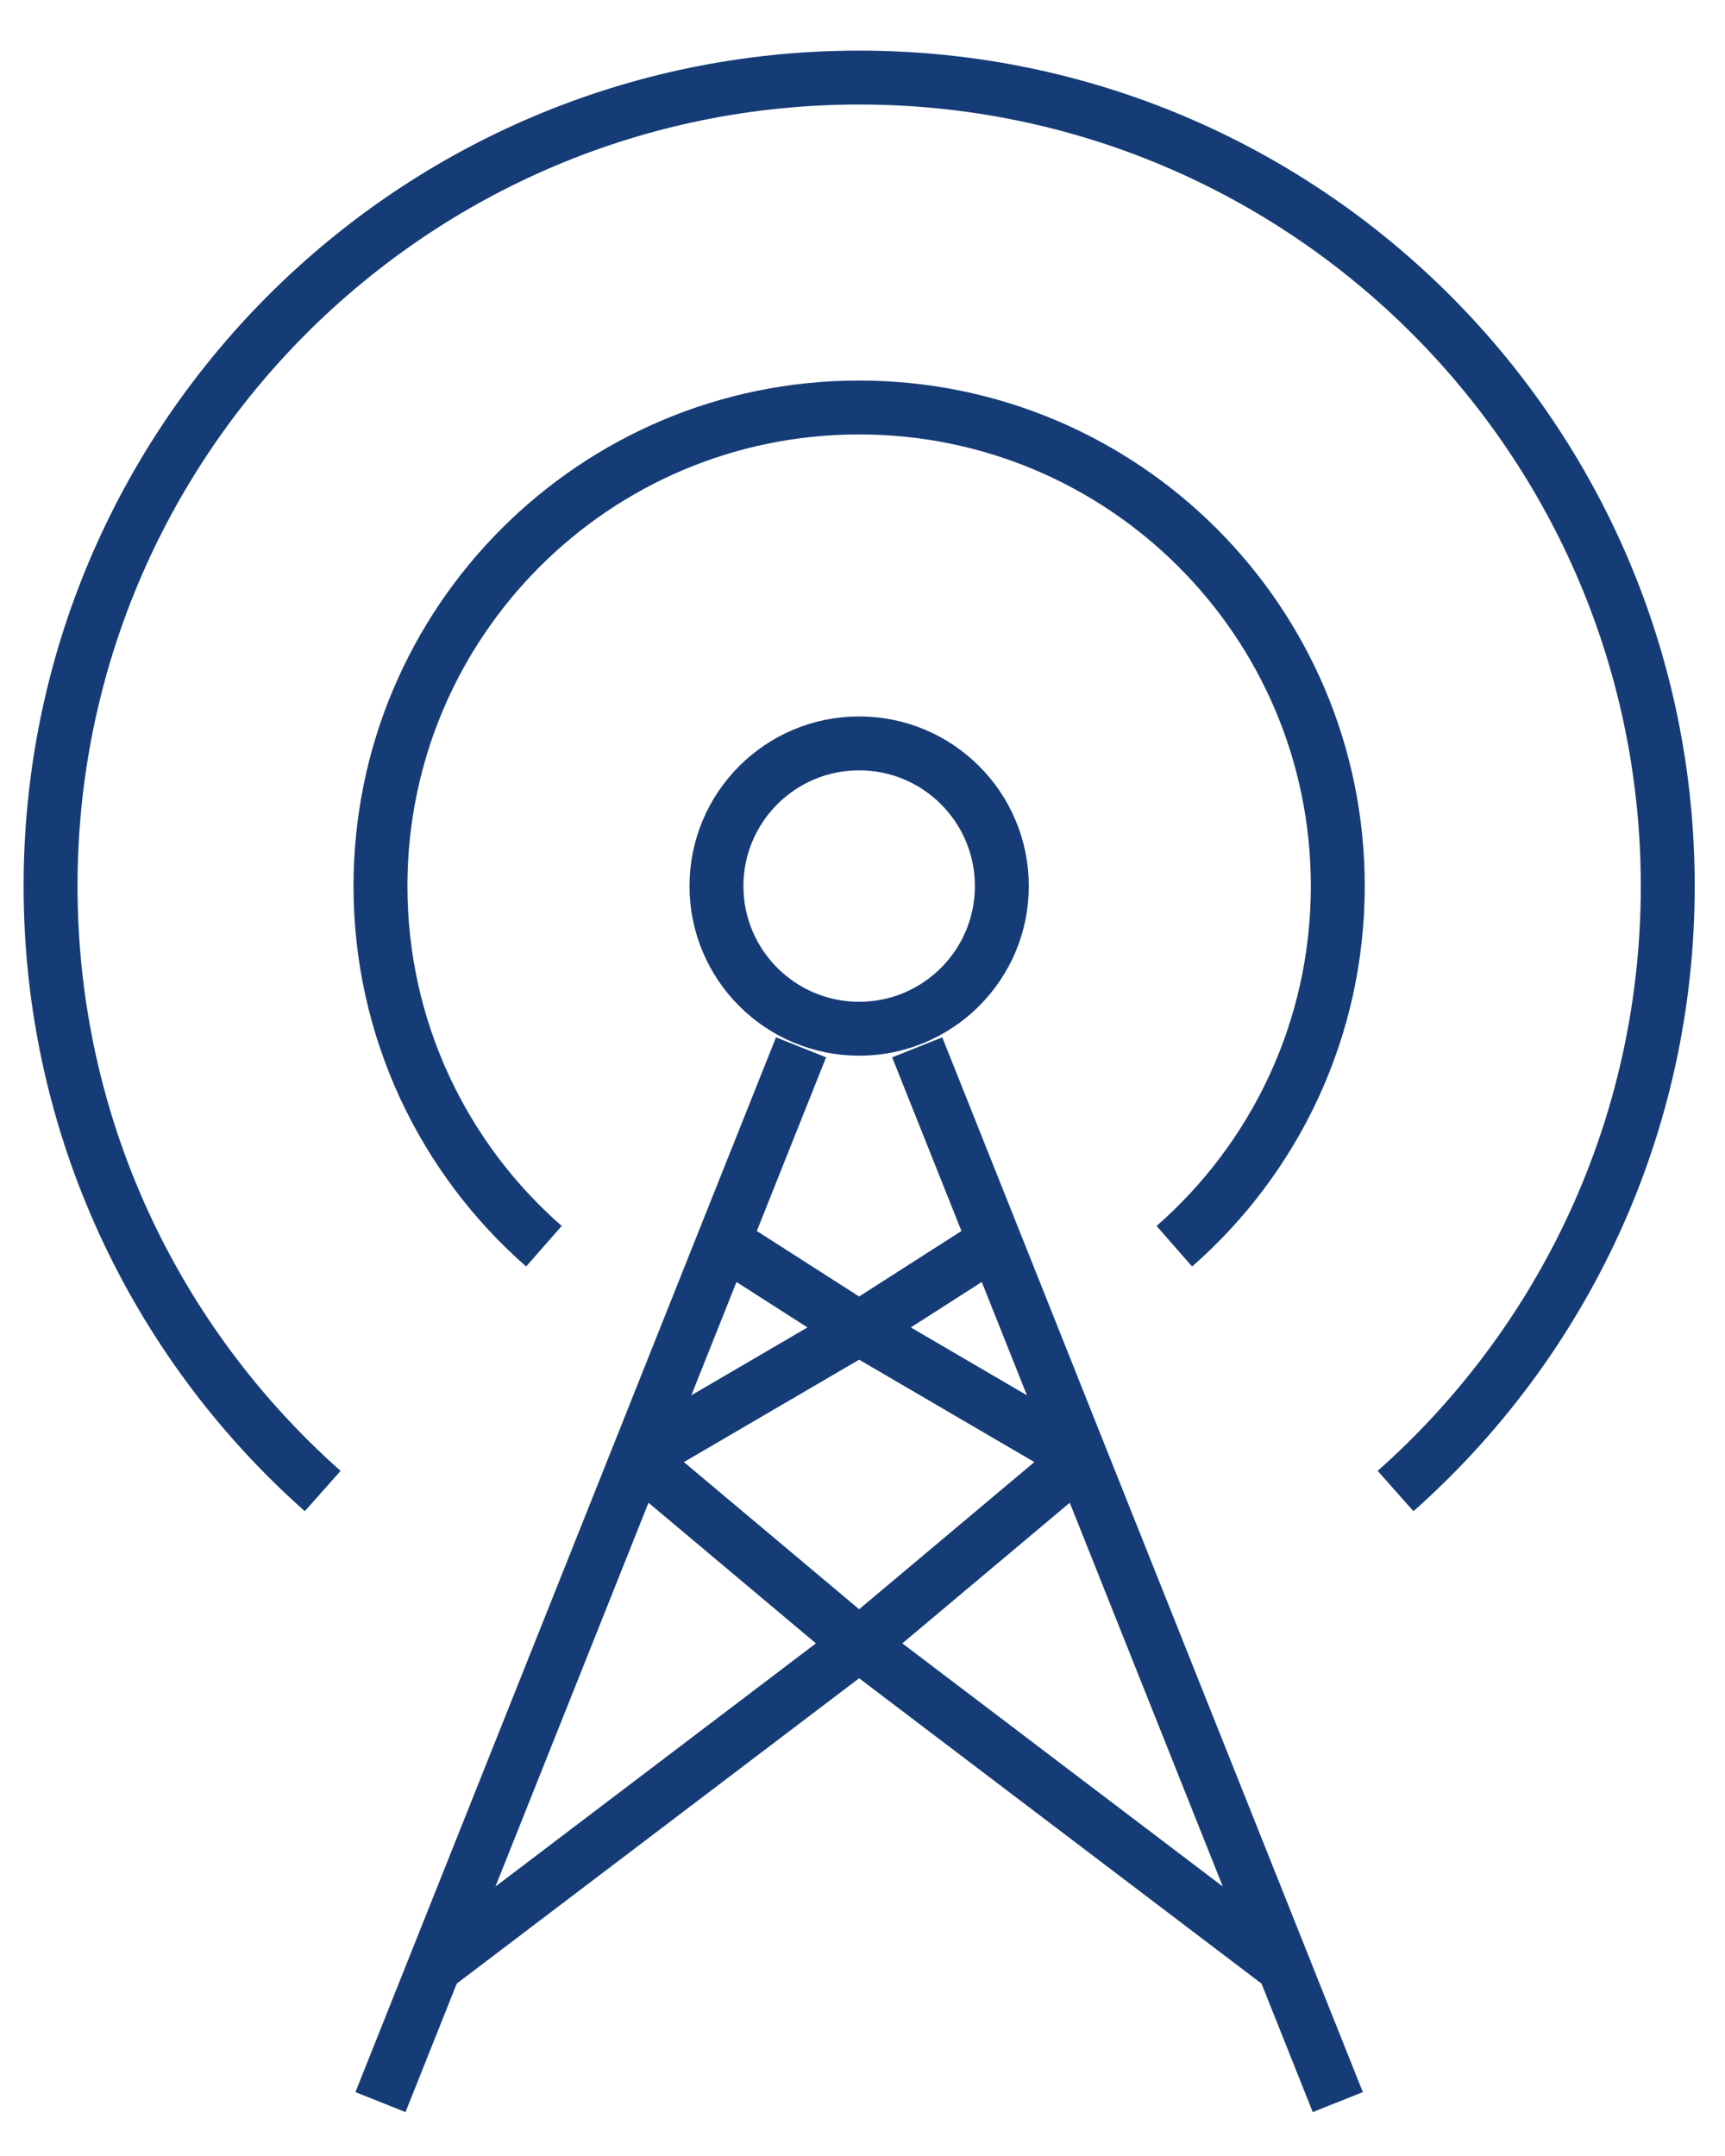 <svg width="32" height="40" viewBox="0 0 32 40" fill="none" xmlns="http://www.w3.org/2000/svg">
<path d="M7.058 39L8.06 36.487M14.86 19.431L13.422 23.037M13.422 23.037L15.937 24.647L11.822 27.052M13.422 23.037L11.822 27.052M11.822 27.052L15.937 30.509L8.06 36.487M11.822 27.052L8.06 36.487" stroke="#153C76"/>
<path d="M24.817 39L23.815 36.487M17.015 19.431L18.453 23.037M18.453 23.037L15.938 24.647L20.053 27.052M18.453 23.037L20.053 27.052M20.053 27.052L15.938 30.509L23.815 36.487M20.053 27.052L23.815 36.487" stroke="#153C76"/>
<circle cx="15.938" cy="16.439" r="2.647" stroke="#153C76"/>
<path d="M21.785 23.121C23.643 21.494 24.817 19.104 24.817 16.439C24.817 11.535 20.841 7.56 15.937 7.56C11.034 7.56 7.058 11.535 7.058 16.439C7.058 19.104 8.232 21.494 10.09 23.121" stroke="#153C76"/>
<path d="M25.889 27.663C28.986 24.915 30.938 20.905 30.938 16.439C30.938 8.155 24.222 1.439 15.938 1.439C7.653 1.439 0.938 8.155 0.938 16.439C0.938 20.905 2.889 24.915 5.986 27.663" stroke="#153C76"/>
</svg>
